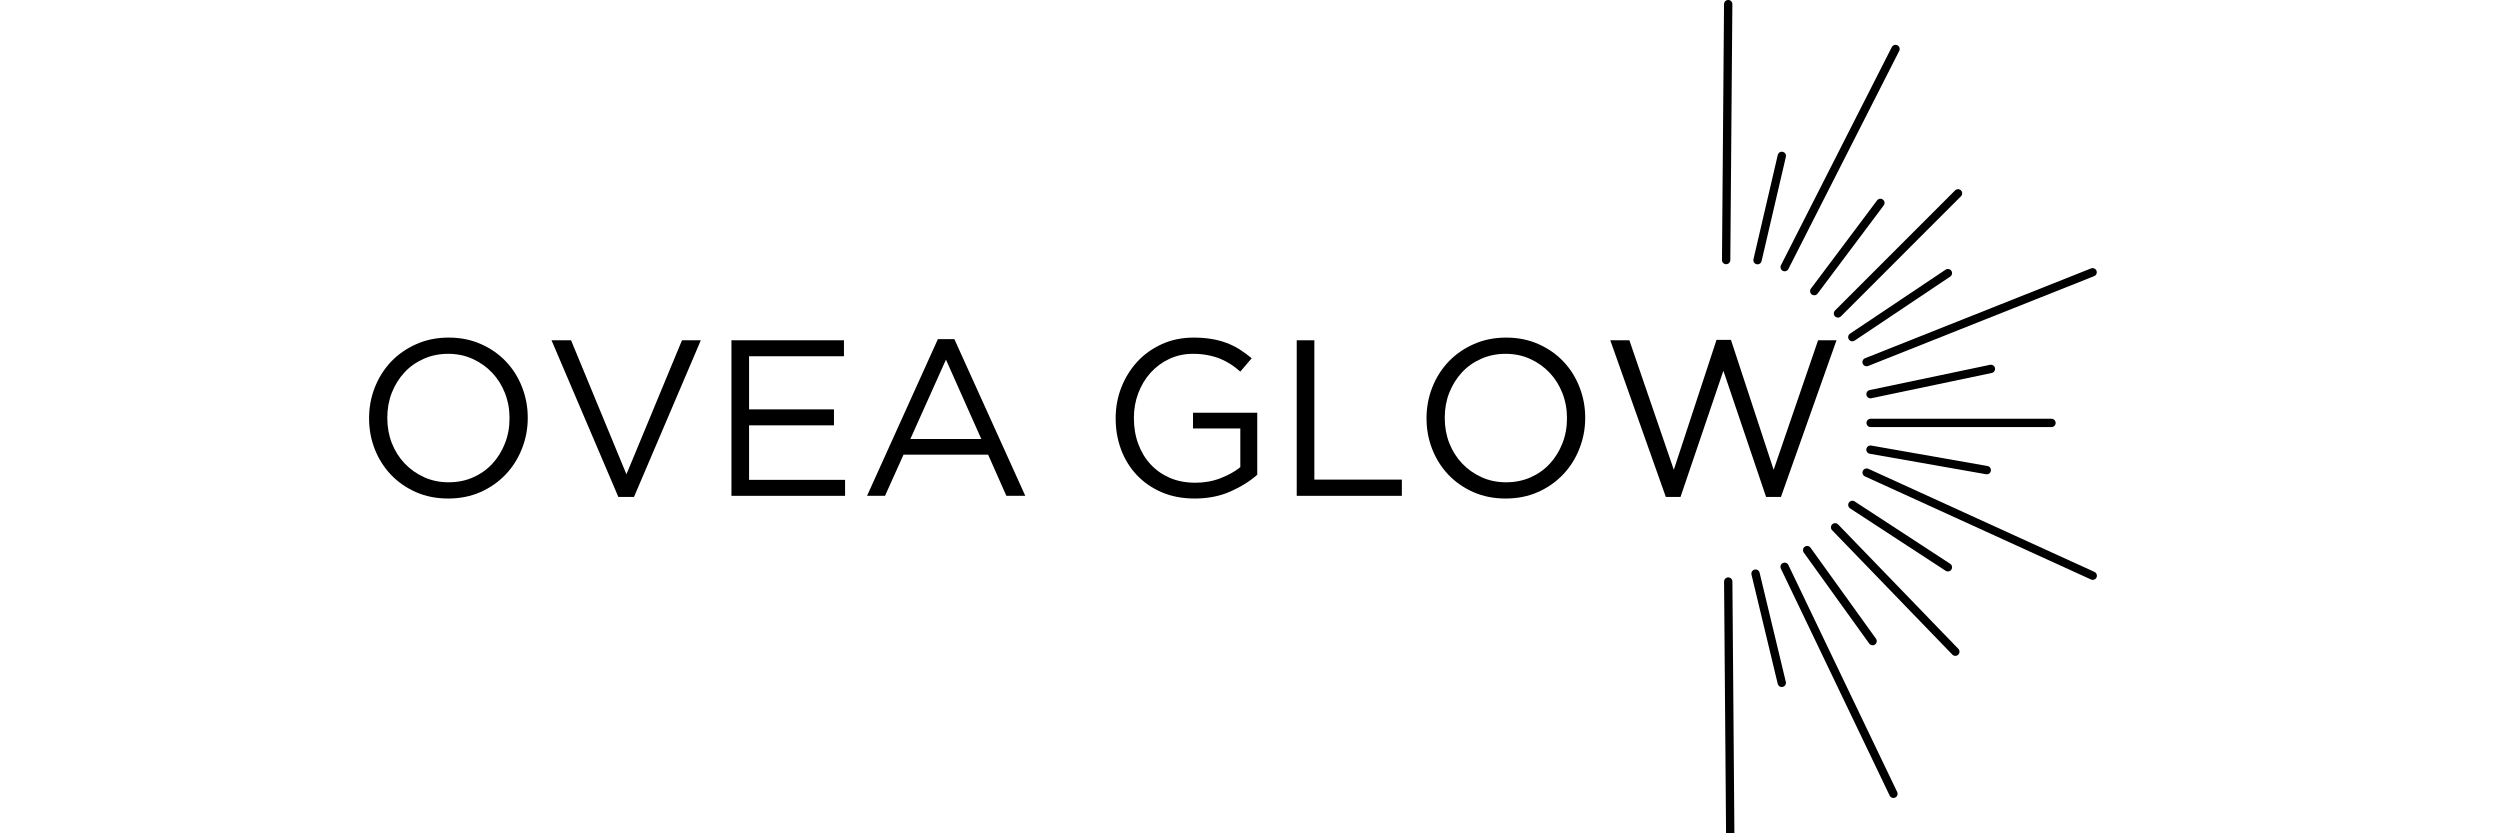 <svg xmlns="http://www.w3.org/2000/svg" xmlns:xlink="http://www.w3.org/1999/xlink" width="600" zoomAndPan="magnify" viewBox="0 0 450 150" height="200" preserveAspectRatio="xMidYMid meet" version="1.0"><defs><g/></defs><g fill="#000000" fill-opacity="1"><g transform="translate(63.715, 89.25)"><g><path d="M 16.953 0.484 C 14.828 0.484 12.891 0.098 11.141 -0.672 C 9.391 -1.453 7.891 -2.5 6.641 -3.812 C 5.391 -5.133 4.422 -6.672 3.734 -8.422 C 3.055 -10.172 2.719 -12.004 2.719 -13.922 L 2.719 -14 C 2.719 -15.914 3.062 -17.754 3.75 -19.516 C 4.445 -21.273 5.422 -22.816 6.672 -24.141 C 7.93 -25.461 9.441 -26.516 11.203 -27.297 C 12.961 -28.086 14.91 -28.484 17.047 -28.484 C 19.172 -28.484 21.109 -28.094 22.859 -27.312 C 24.609 -26.539 26.109 -25.492 27.359 -24.172 C 28.609 -22.859 29.57 -21.328 30.25 -19.578 C 30.938 -17.828 31.281 -15.992 31.281 -14.078 L 31.281 -14 C 31.281 -12.082 30.93 -10.242 30.234 -8.484 C 29.547 -6.723 28.57 -5.18 27.312 -3.859 C 26.062 -2.535 24.555 -1.477 22.797 -0.688 C 21.035 0.094 19.086 0.484 16.953 0.484 Z M 17.047 -2.438 C 18.641 -2.438 20.109 -2.734 21.453 -3.328 C 22.805 -3.93 23.961 -4.754 24.922 -5.797 C 25.879 -6.836 26.629 -8.051 27.172 -9.438 C 27.723 -10.82 28 -12.316 28 -13.922 L 28 -14 C 28 -15.602 27.723 -17.102 27.172 -18.5 C 26.629 -19.895 25.863 -21.113 24.875 -22.156 C 23.895 -23.195 22.727 -24.023 21.375 -24.641 C 20.031 -25.254 18.555 -25.562 16.953 -25.562 C 15.359 -25.562 13.883 -25.258 12.531 -24.656 C 11.188 -24.062 10.035 -23.242 9.078 -22.203 C 8.117 -21.16 7.363 -19.945 6.812 -18.562 C 6.27 -17.176 6 -15.68 6 -14.078 L 6 -14 C 6 -12.395 6.27 -10.895 6.812 -9.5 C 7.363 -8.102 8.129 -6.883 9.109 -5.844 C 10.098 -4.801 11.266 -3.973 12.609 -3.359 C 13.961 -2.742 15.441 -2.438 17.047 -2.438 Z M 17.047 -2.438 "/></g></g></g><g fill="#000000" fill-opacity="1"><g transform="translate(97.711, 89.25)"><g><path d="M 1.562 -28 L 5.078 -28 L 15.047 -3.875 L 25.047 -28 L 28.438 -28 L 16.406 0.203 L 13.594 0.203 Z M 1.562 -28 "/></g></g></g><g fill="#000000" fill-opacity="1"><g transform="translate(127.708, 89.25)"><g><path d="M 3.953 -28 L 24.203 -28 L 24.203 -25.125 L 7.125 -25.125 L 7.125 -15.562 L 22.406 -15.562 L 22.406 -12.688 L 7.125 -12.688 L 7.125 -2.875 L 24.406 -2.875 L 24.406 0 L 3.953 0 Z M 3.953 -28 "/></g></g></g><g fill="#000000" fill-opacity="1"><g transform="translate(154.506, 89.25)"><g><path d="M 14.312 -28.203 L 17.281 -28.203 L 30.047 0 L 26.641 0 L 23.359 -7.406 L 8.125 -7.406 L 4.797 0 L 1.562 0 Z M 22.125 -10.234 L 15.766 -24.516 L 9.359 -10.234 Z M 22.125 -10.234 "/></g></g></g><g fill="#000000" fill-opacity="1"><g transform="translate(186.103, 89.25)"><g/></g></g><g fill="#000000" fill-opacity="1"><g transform="translate(198.101, 89.25)"><g><path d="M 16.953 0.484 C 14.742 0.484 12.766 0.109 11.016 -0.641 C 9.273 -1.391 7.785 -2.414 6.547 -3.719 C 5.305 -5.031 4.359 -6.555 3.703 -8.297 C 3.047 -10.047 2.719 -11.922 2.719 -13.922 L 2.719 -14 C 2.719 -15.914 3.055 -17.75 3.734 -19.5 C 4.422 -21.25 5.375 -22.789 6.594 -24.125 C 7.82 -25.457 9.297 -26.516 11.016 -27.297 C 12.734 -28.086 14.648 -28.484 16.766 -28.484 C 17.93 -28.484 19 -28.398 19.969 -28.234 C 20.945 -28.078 21.852 -27.836 22.688 -27.516 C 23.531 -27.203 24.316 -26.812 25.047 -26.344 C 25.785 -25.875 26.504 -25.348 27.203 -24.766 L 25.156 -22.359 C 24.625 -22.836 24.062 -23.27 23.469 -23.656 C 22.883 -24.039 22.254 -24.375 21.578 -24.656 C 20.898 -24.938 20.156 -25.156 19.344 -25.312 C 18.531 -25.477 17.629 -25.562 16.641 -25.562 C 15.086 -25.562 13.66 -25.254 12.359 -24.641 C 11.055 -24.023 9.938 -23.195 9 -22.156 C 8.062 -21.113 7.328 -19.895 6.797 -18.5 C 6.266 -17.102 6 -15.629 6 -14.078 L 6 -14 C 6 -12.32 6.258 -10.773 6.781 -9.359 C 7.301 -7.941 8.039 -6.711 9 -5.672 C 9.957 -4.641 11.113 -3.828 12.469 -3.234 C 13.832 -2.648 15.367 -2.359 17.078 -2.359 C 18.68 -2.359 20.188 -2.629 21.594 -3.172 C 23.008 -3.723 24.195 -4.383 25.156 -5.156 L 25.156 -12.125 L 16.641 -12.125 L 16.641 -14.953 L 28.203 -14.953 L 28.203 -3.797 C 26.891 -2.629 25.281 -1.625 23.375 -0.781 C 21.469 0.062 19.328 0.484 16.953 0.484 Z M 16.953 0.484 "/></g></g></g><g fill="#000000" fill-opacity="1"><g transform="translate(229.458, 89.25)"><g><path d="M 3.953 -28 L 7.125 -28 L 7.125 -2.922 L 22.875 -2.922 L 22.875 0 L 3.953 0 Z M 3.953 -28 "/></g></g></g><g fill="#000000" fill-opacity="1"><g transform="translate(254.056, 89.25)"><g><path d="M 16.953 0.484 C 14.828 0.484 12.891 0.098 11.141 -0.672 C 9.391 -1.453 7.891 -2.5 6.641 -3.812 C 5.391 -5.133 4.422 -6.672 3.734 -8.422 C 3.055 -10.172 2.719 -12.004 2.719 -13.922 L 2.719 -14 C 2.719 -15.914 3.062 -17.754 3.75 -19.516 C 4.445 -21.273 5.422 -22.816 6.672 -24.141 C 7.93 -25.461 9.441 -26.516 11.203 -27.297 C 12.961 -28.086 14.91 -28.484 17.047 -28.484 C 19.172 -28.484 21.109 -28.094 22.859 -27.312 C 24.609 -26.539 26.109 -25.492 27.359 -24.172 C 28.609 -22.859 29.57 -21.328 30.25 -19.578 C 30.938 -17.828 31.281 -15.992 31.281 -14.078 L 31.281 -14 C 31.281 -12.082 30.93 -10.242 30.234 -8.484 C 29.547 -6.723 28.57 -5.18 27.312 -3.859 C 26.062 -2.535 24.555 -1.477 22.797 -0.688 C 21.035 0.094 19.086 0.484 16.953 0.484 Z M 17.047 -2.438 C 18.641 -2.438 20.109 -2.734 21.453 -3.328 C 22.805 -3.93 23.961 -4.754 24.922 -5.797 C 25.879 -6.836 26.629 -8.051 27.172 -9.438 C 27.723 -10.82 28 -12.316 28 -13.922 L 28 -14 C 28 -15.602 27.723 -17.102 27.172 -18.5 C 26.629 -19.895 25.863 -21.113 24.875 -22.156 C 23.895 -23.195 22.727 -24.023 21.375 -24.641 C 20.031 -25.254 18.555 -25.562 16.953 -25.562 C 15.359 -25.562 13.883 -25.258 12.531 -24.656 C 11.188 -24.062 10.035 -23.242 9.078 -22.203 C 8.117 -21.16 7.363 -19.945 6.812 -18.562 C 6.27 -17.176 6 -15.68 6 -14.078 L 6 -14 C 6 -12.395 6.27 -10.895 6.812 -9.5 C 7.363 -8.102 8.129 -6.883 9.109 -5.844 C 10.098 -4.801 11.266 -3.973 12.609 -3.359 C 13.961 -2.742 15.441 -2.438 17.047 -2.438 Z M 17.047 -2.438 "/></g></g></g><g fill="#000000" fill-opacity="1"><g transform="translate(288.053, 89.25)"><g><path d="M 1.797 -28 L 5.234 -28 L 13.234 -4.688 L 20.922 -28.078 L 23.516 -28.078 L 31.203 -4.688 L 39.203 -28 L 42.516 -28 L 32.516 0.203 L 29.844 0.203 L 22.156 -22.516 L 14.438 0.203 L 11.797 0.203 Z M 1.797 -28 "/></g></g></g><path stroke-linecap="round" transform="matrix(0.006, -0.75, 0.75, 0.006, 309.949, 47.551)" fill="none" stroke-linejoin="miter" d="M 0.998 1.002 L 62.417 1.002 " stroke="#000000" stroke-width="2" stroke-opacity="1" stroke-miterlimit="4"/><path stroke-linecap="round" transform="matrix(0.17, -0.73, 0.73, 0.17, 315.456, 47.388)" fill="none" stroke-linejoin="miter" d="M 0.999 0.999 L 26.71 1.001 " stroke="#000000" stroke-width="2" stroke-opacity="1" stroke-miterlimit="4"/><path stroke-linecap="round" transform="matrix(0.34, -0.669, 0.669, 0.34, 320.23, 48.41)" fill="none" stroke-linejoin="miter" d="M 0.999 1.001 L 59.69 1 " stroke="#000000" stroke-width="2" stroke-opacity="1" stroke-miterlimit="4"/><path stroke-linecap="round" transform="matrix(0.53, -0.53, 0.53, 0.53, 329.77, 56.417)" fill="none" stroke-linejoin="miter" d="M 1 1.003 L 41.788 0.999 " stroke="#000000" stroke-width="2" stroke-opacity="1" stroke-miterlimit="4"/><path stroke-linecap="round" transform="matrix(0.623, -0.417, 0.417, 0.623, 332.377, 60.477)" fill="none" stroke-linejoin="miter" d="M 1 1.001 L 28.618 0.998 " stroke="#000000" stroke-width="2" stroke-opacity="1" stroke-miterlimit="4"/><path stroke-linecap="round" transform="matrix(0.697, -0.277, 0.277, 0.697, 335.01, 64.758)" fill="none" stroke-linejoin="miter" d="M 0.999 1.002 L 59.373 1 " stroke="#000000" stroke-width="2" stroke-opacity="1" stroke-miterlimit="4"/><path stroke-linecap="round" transform="matrix(-0.682, -0.311, 0.311, -0.682, 377.063, 104.618)" fill="none" stroke-linejoin="miter" d="M 1 0.999 L 60.672 0.998 " stroke="#000000" stroke-width="2" stroke-opacity="1" stroke-miterlimit="4"/><path stroke-linecap="round" transform="matrix(-0.324, -0.676, 0.676, -0.324, 340.463, 143.885)" fill="none" stroke-linejoin="miter" d="M 1.001 1.003 L 61.446 1.002 " stroke="#000000" stroke-width="2" stroke-opacity="1" stroke-miterlimit="4"/><path stroke-linecap="round" transform="matrix(-0.006, -0.75, 0.75, -0.006, 310.699, 150.749)" fill="none" stroke-linejoin="miter" d="M 1.001 0.997 L 61.419 1.002 " stroke="#000000" stroke-width="2" stroke-opacity="1" stroke-miterlimit="4"/><path stroke-linecap="round" transform="matrix(0.45, -0.6, 0.6, 0.45, 325.516, 52.549)" fill="none" stroke-linejoin="miter" d="M 1.001 0.999 L 27.459 0.997 " stroke="#000000" stroke-width="2" stroke-opacity="1" stroke-miterlimit="4"/><path stroke-linecap="round" transform="matrix(-0.175, -0.729, 0.729, -0.175, 320.163, 123.815)" fill="none" stroke-linejoin="miter" d="M 0.999 1.002 L 27.965 0.998 " stroke="#000000" stroke-width="2" stroke-opacity="1" stroke-miterlimit="4"/><path stroke-linecap="round" transform="matrix(-0.438, -0.609, 0.609, -0.438, 336.894, 116.445)" fill="none" stroke-linejoin="miter" d="M 1 1.001 L 27.896 1 " stroke="#000000" stroke-width="2" stroke-opacity="1" stroke-miterlimit="4"/><path stroke-linecap="round" transform="matrix(0.75, 0, 0, 0.75, 335.965, 75.375)" fill="none" stroke-linejoin="miter" d="M 0.999 1 L 44.4 1 " stroke="#000000" stroke-width="2" stroke-opacity="1" stroke-miterlimit="4"/><path stroke-linecap="round" transform="matrix(-0.628, -0.41, 0.41, -0.628, 350.842, 103.147)" fill="none" stroke-linejoin="miter" d="M 1.001 0.998 L 28.387 0.998 " stroke="#000000" stroke-width="2" stroke-opacity="1" stroke-miterlimit="4"/><path stroke-linecap="round" transform="matrix(-0.739, -0.13, 0.13, -0.739, 358.224, 85.488)" fill="none" stroke-linejoin="miter" d="M 0.997 0.998 L 29.319 0.999 " stroke="#000000" stroke-width="2" stroke-opacity="1" stroke-miterlimit="4"/><path stroke-linecap="round" transform="matrix(-0.734, 0.154, -0.154, -0.734, 359.253, 66.98)" fill="none" stroke-linejoin="miter" d="M 1.002 1.002 L 30.527 0.999 " stroke="#000000" stroke-width="2" stroke-opacity="1" stroke-miterlimit="4"/><path stroke-linecap="round" transform="matrix(0.521, 0.539, -0.539, 0.521, 330.338, 93.859)" fill="none" stroke-linejoin="miter" d="M 0.999 0.999 L 42.533 1.001 " stroke="#000000" stroke-width="2" stroke-opacity="1" stroke-miterlimit="4"/></svg>